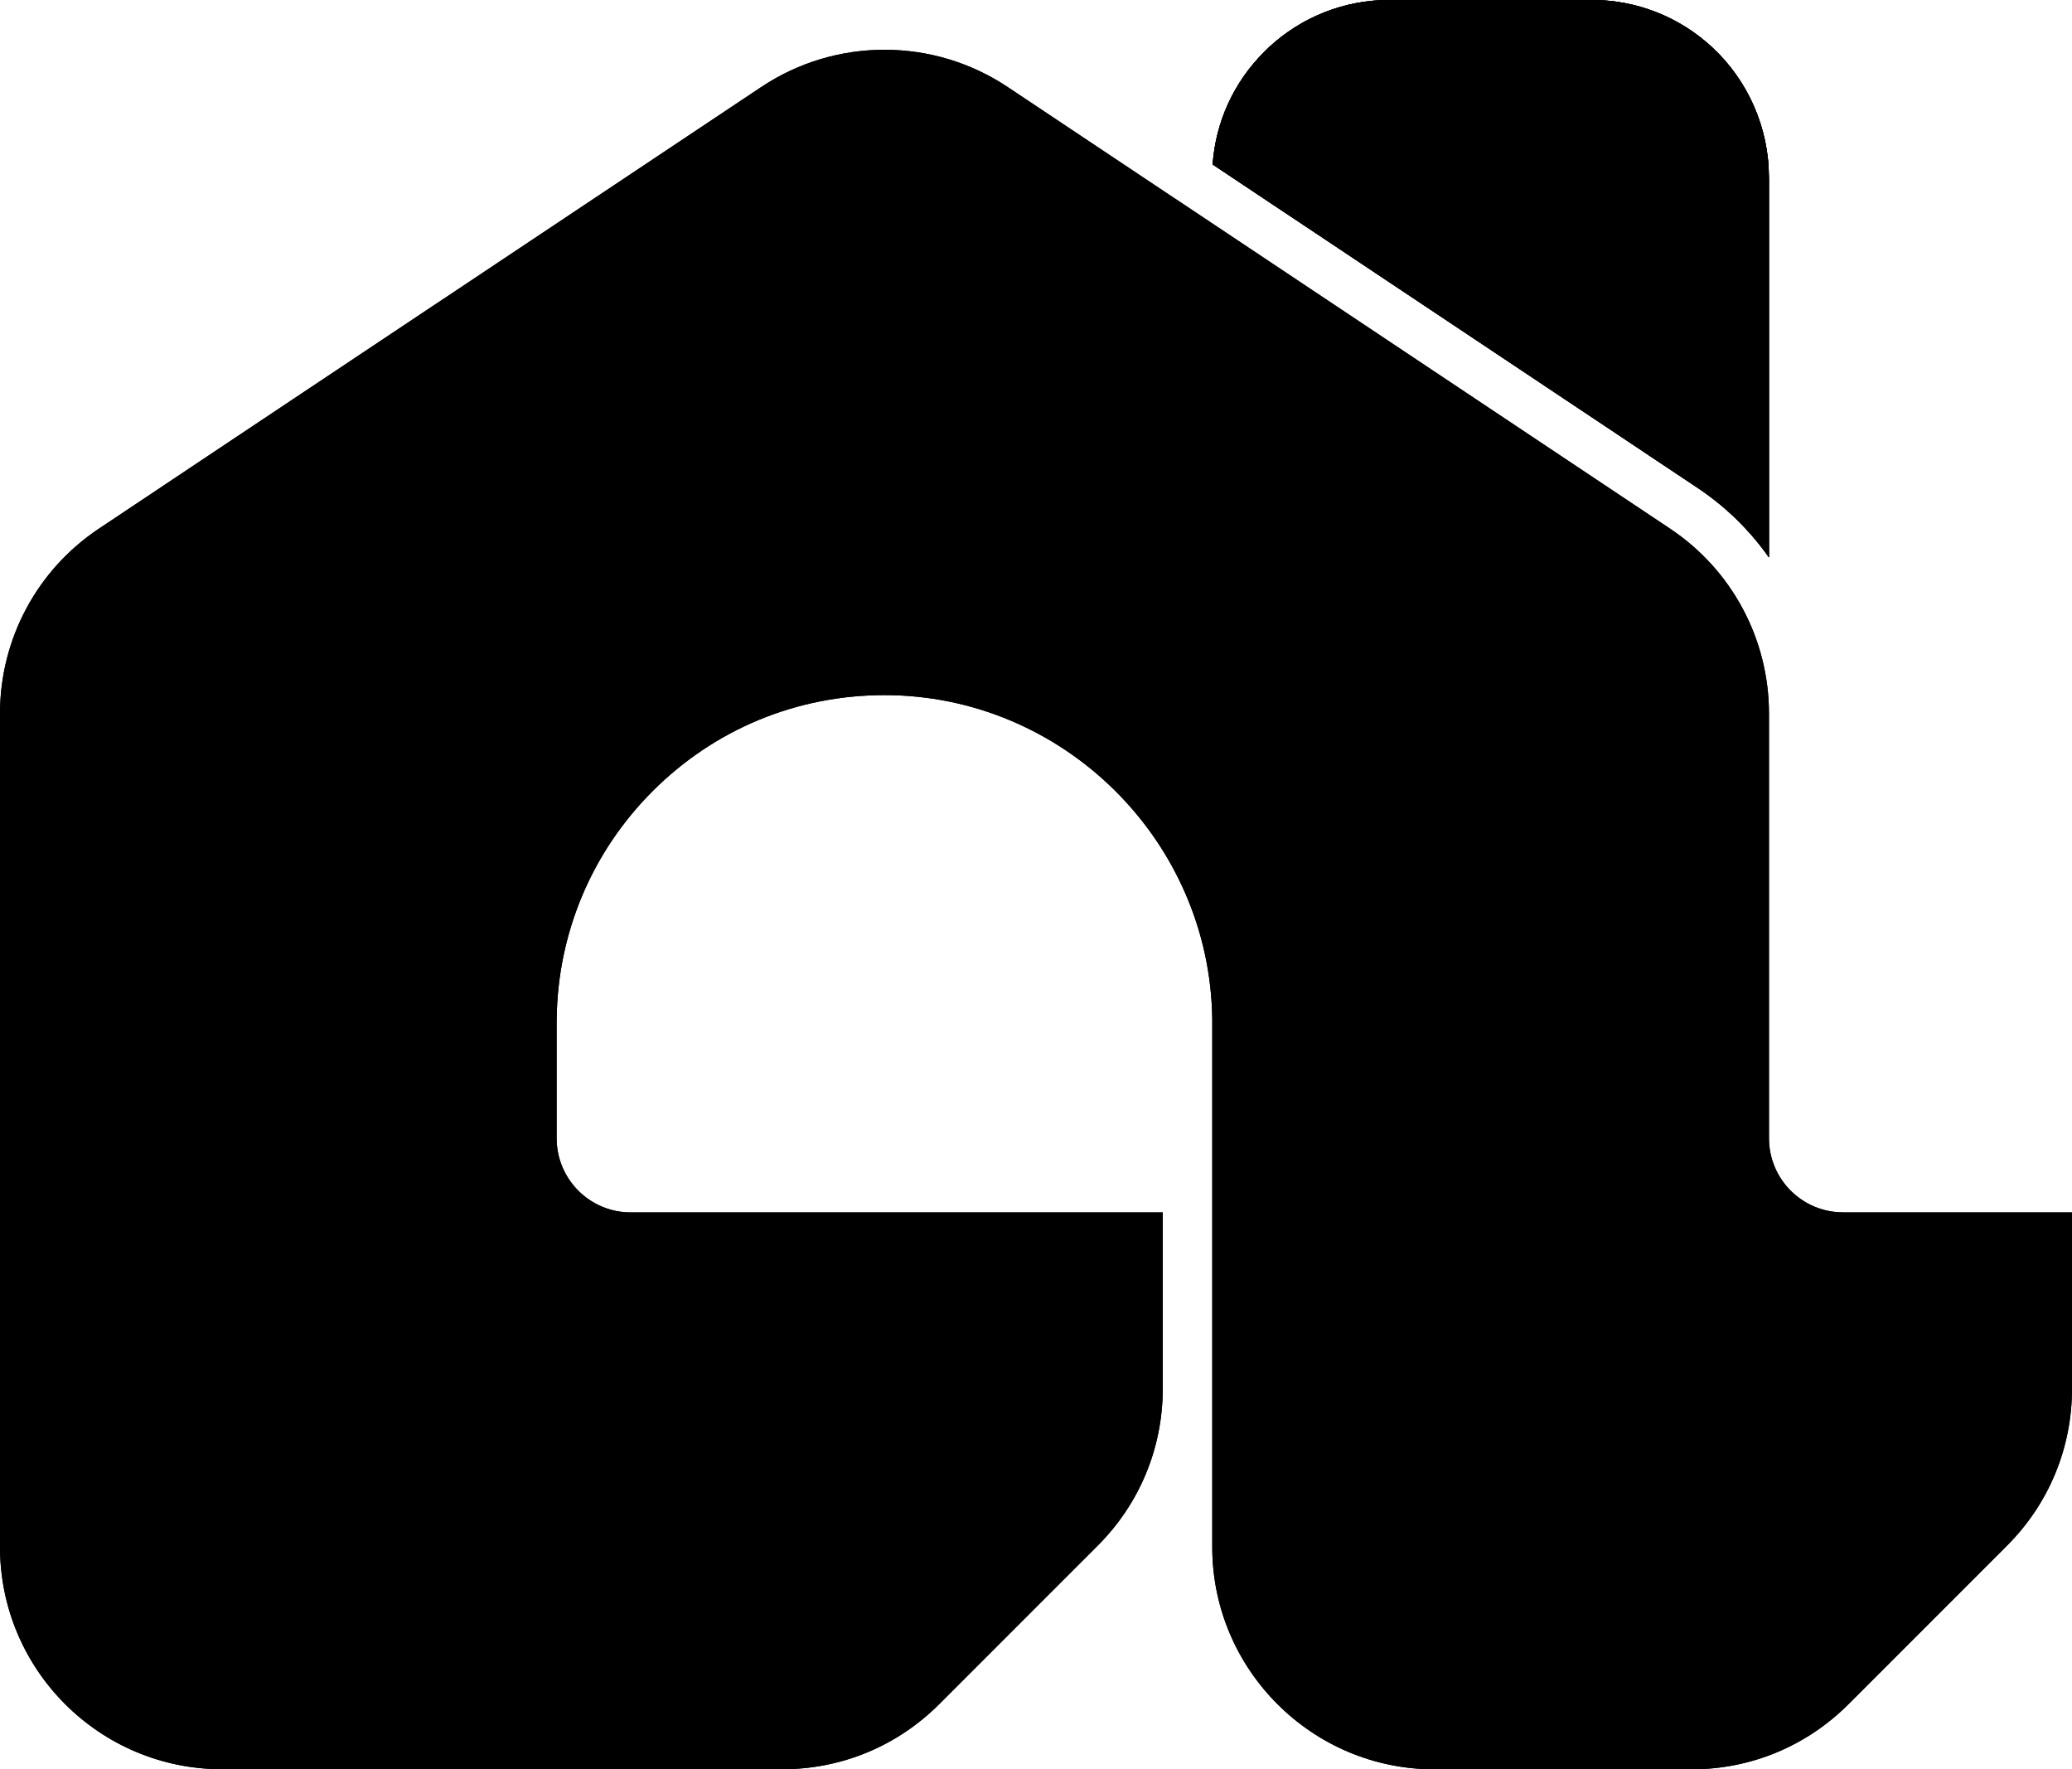 <svg xmlns="http://www.w3.org/2000/svg" id="Calque_1" data-name="Calque 1" viewBox="0 0 462.24 394.64"><g><g><path d="M394.63,39.56v84.76c-4.25-6.04-9.63-11.34-15.98-15.56l-43.07-28.72-65.05-43.36c.68-9.49,4.69-18.3,11.49-25.09.34-.35.69-.69,1.06-1.04,7.35-6.81,16.9-10.56,26.91-10.56h45.07c10.01,0,19.56,3.75,26.9,10.56,8.04,7.46,12.66,18.04,12.66,29Z"></path><path d="M394.63,39.56v84.76c-4.25-6.04-9.63-11.34-15.98-15.56l-43.07-28.72-65.05-43.36c.68-9.49,4.69-18.3,11.49-25.09.34-.35.69-.69,1.06-1.04,7.35-6.81,16.9-10.56,26.91-10.56h45.07c10.01,0,19.56,3.75,26.9,10.56,8.04,7.46,12.66,18.04,12.66,29Z"></path></g><path d="M462.24,270.44v39.27c0,13.26-5.16,25.71-14.51,35.05l-35.34,35.34c-9.37,9.38-21.82,14.54-35.07,14.54h-57.29c-27.34,0-49.59-22.25-49.59-49.59v-117.75c-.51-39.87-33.31-72.26-73.13-72.26-19.54,0-37.9,7.6-51.72,21.42-13.54,13.55-21.14,31.56-21.4,50.7-.01.33-.01.67-.01,1v25.73c0,9.13,7.4,16.53,16.53,16.53h118.69v39.27c0,13.26-5.16,25.71-14.51,35.05l-35.34,35.34c-9.37,9.38-21.82,14.54-35.07,14.54H49.59c-27.39,0-49.59-22.2-49.59-49.59v-185.86c0-16.62,8.25-32.05,22.07-41.26l42.93-28.63c.12-.08.23-.14.34-.23l33.39-22.25c.08-.04.15-.09.22-.14l70.85-47.23c8.18-5.46,17.69-8.33,27.52-8.33s19.33,2.88,27.51,8.33l37.04,24.69c.07.04.14.09.21.13l67.41,44.94,43.07,28.72c13.83,9.21,22.08,24.64,22.08,41.26v94.71c0,9.13,7.4,16.53,16.53,16.53h51.08Z"></path></g><g><g><path d="M394.63,39.56v84.76c-4.25-6.04-9.63-11.34-15.98-15.56l-43.07-28.72-65.05-43.36c.68-9.49,4.69-18.3,11.49-25.09.34-.35.69-.69,1.06-1.04,7.35-6.81,16.9-10.56,26.91-10.56h45.07c10.01,0,19.56,3.75,26.9,10.56,8.04,7.46,12.66,18.04,12.66,29Z"></path><path d="M394.63,39.56v84.76c-4.25-6.04-9.63-11.34-15.98-15.56l-43.07-28.72-65.05-43.36c.68-9.49,4.69-18.3,11.49-25.09.34-.35.69-.69,1.06-1.04,7.35-6.81,16.9-10.56,26.91-10.56h45.07c10.01,0,19.56,3.75,26.9,10.56,8.04,7.46,12.66,18.04,12.66,29Z"></path></g><path d="M462.24,270.44v39.27c0,13.26-5.16,25.71-14.51,35.05l-35.34,35.34c-9.37,9.38-21.82,14.54-35.07,14.54h-57.29c-27.34,0-49.59-22.25-49.59-49.59v-117.75c-.51-39.87-33.31-72.26-73.13-72.26-19.54,0-37.9,7.6-51.72,21.42-13.54,13.55-21.14,31.56-21.4,50.7-.01.33-.01.67-.01,1v25.73c0,9.13,7.4,16.53,16.53,16.53h118.69v39.27c0,13.26-5.16,25.71-14.51,35.05l-35.34,35.34c-9.37,9.38-21.82,14.54-35.07,14.54H49.59c-27.39,0-49.59-22.2-49.59-49.59v-185.86c0-16.62,8.25-32.05,22.07-41.26l42.93-28.63c.12-.08.23-.14.34-.23l33.39-22.25c.08-.04.15-.09.22-.14l70.85-47.23c8.18-5.46,17.69-8.33,27.52-8.33s19.33,2.88,27.51,8.33l37.04,24.69c.07.04.14.09.21.13l67.41,44.94,43.07,28.72c13.83,9.21,22.08,24.64,22.08,41.26v94.71c0,9.13,7.4,16.53,16.53,16.53h51.08Z"></path></g></svg>